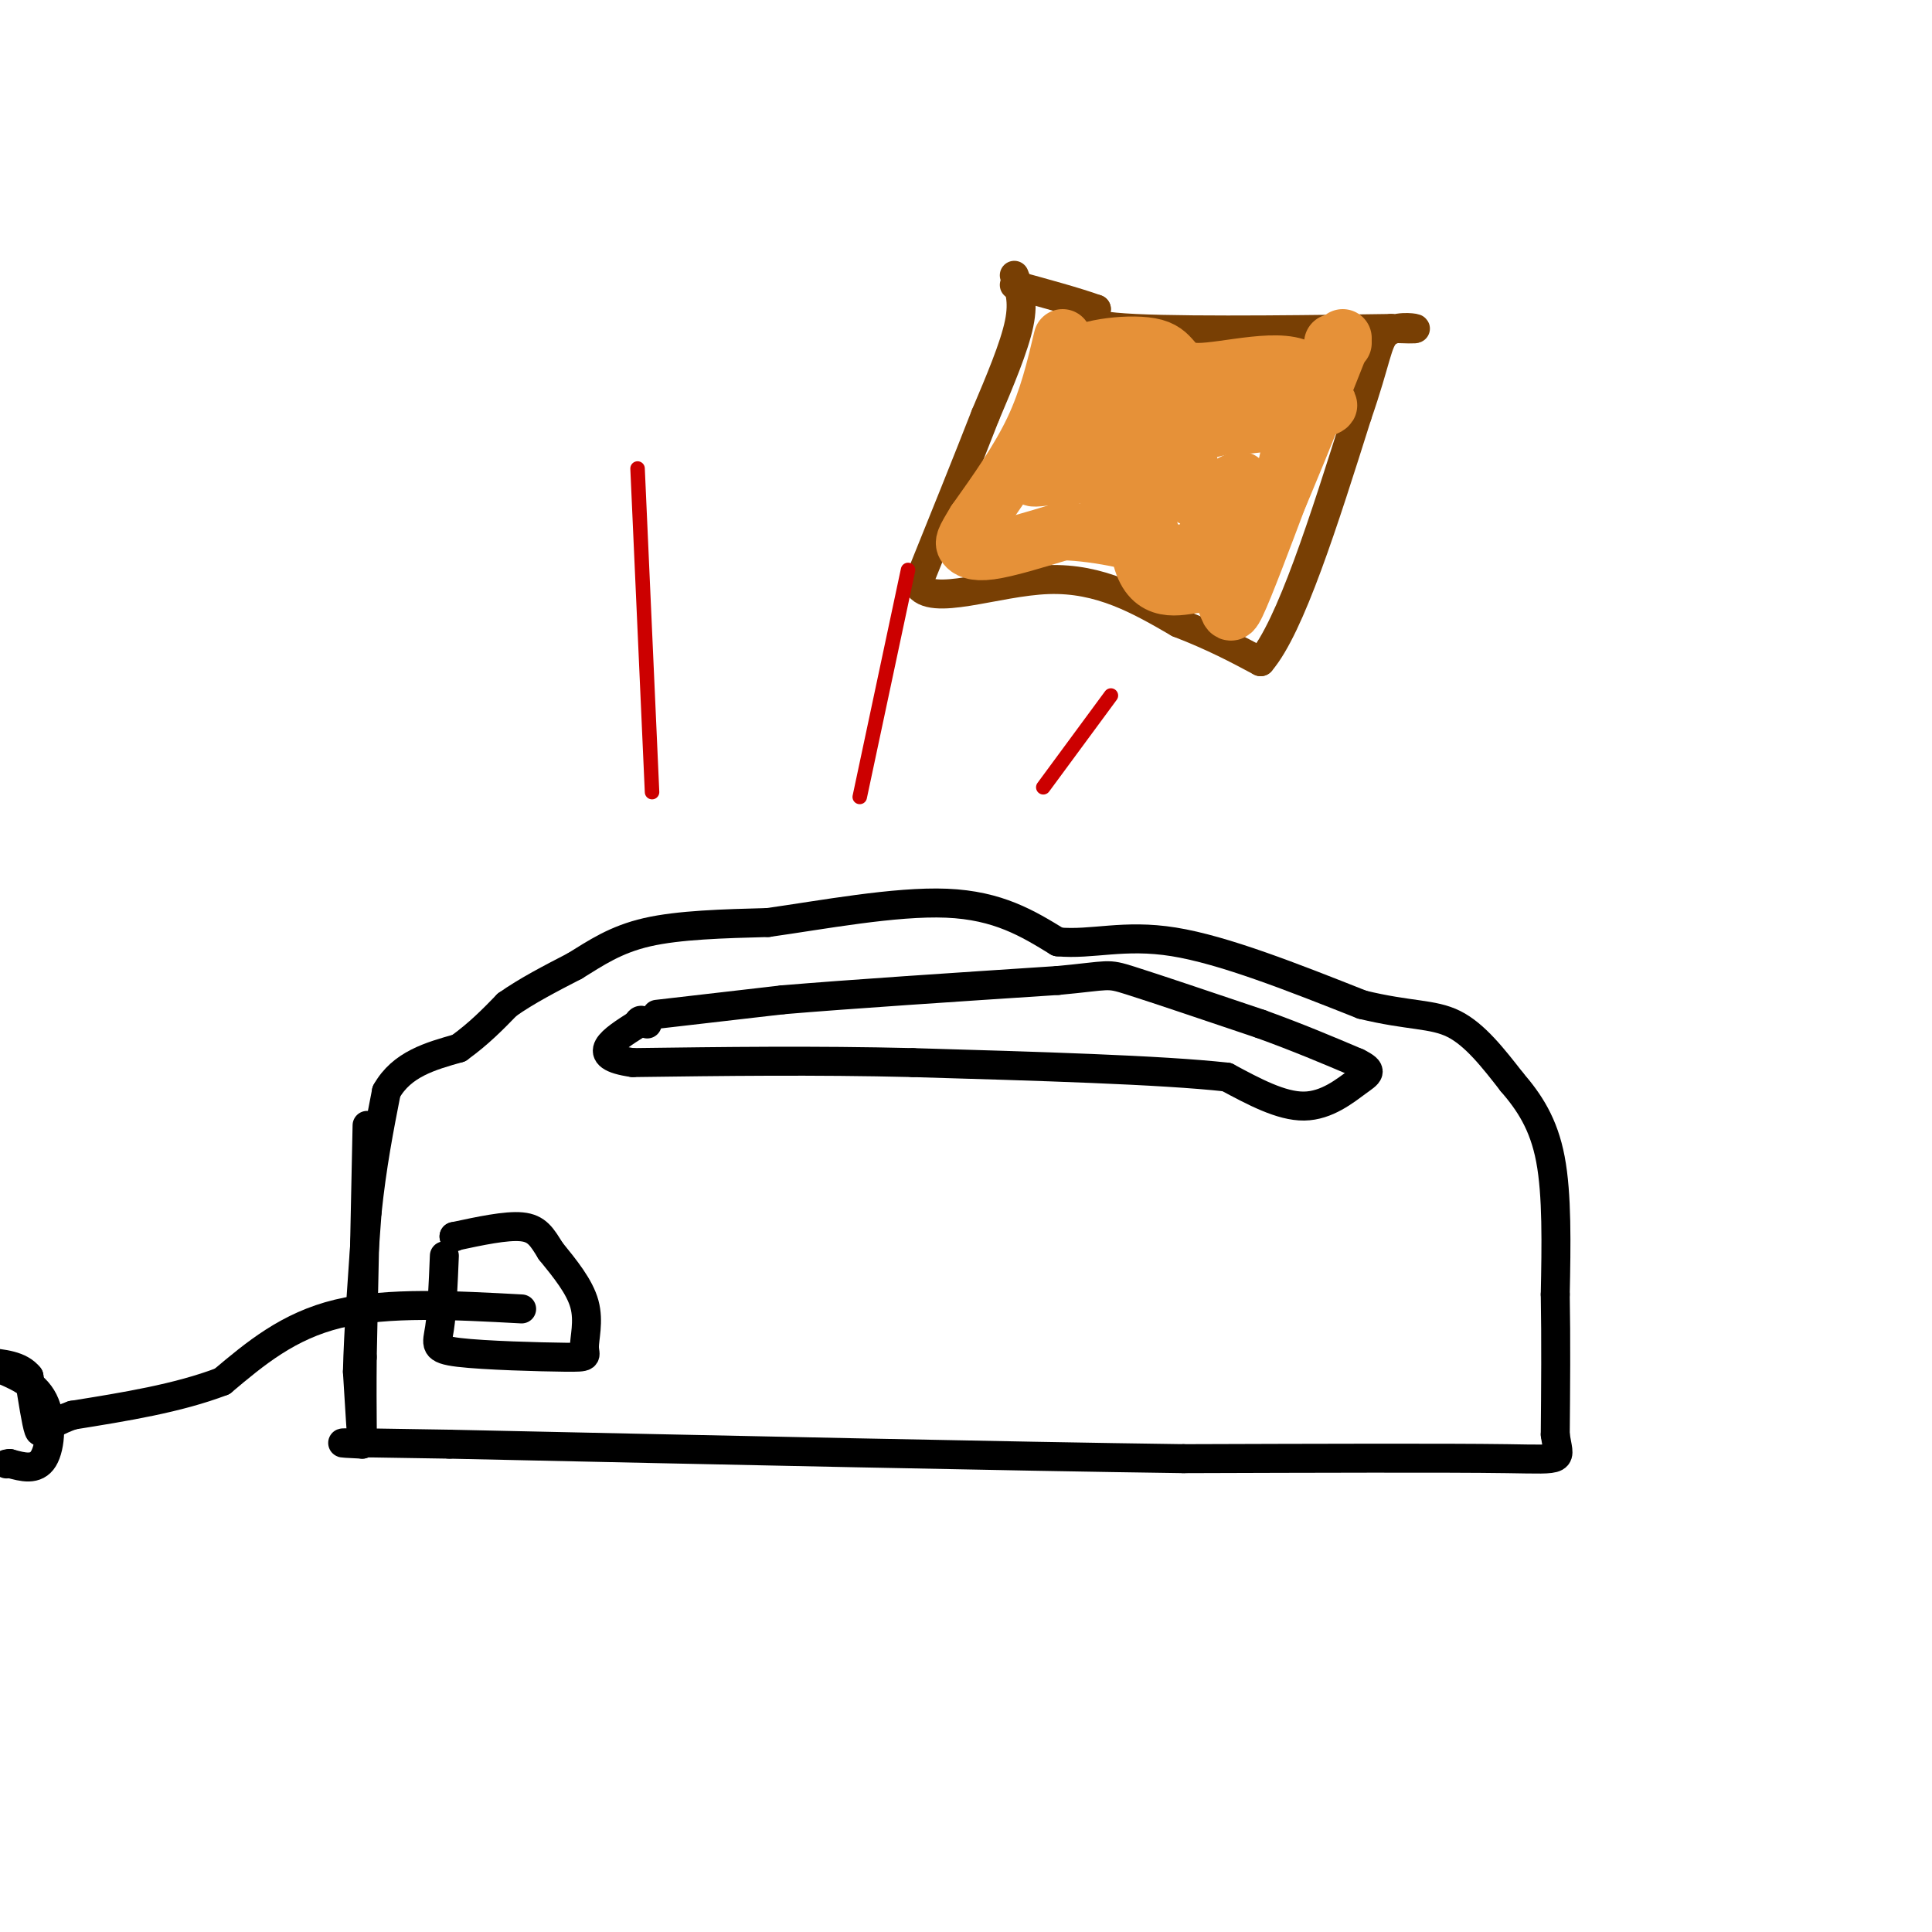 <svg viewBox='0 0 400 400' version='1.1' xmlns='http://www.w3.org/2000/svg' xmlns:xlink='http://www.w3.org/1999/xlink'><g fill='none' stroke='rgb(0,0,0)' stroke-width='6' stroke-linecap='round' stroke-linejoin='round'><path d='M76,233c0.000,0.000 -1.000,48.000 -1,48'/><path d='M75,281c-0.111,12.133 0.111,18.467 0,18c-0.111,-0.467 -0.556,-7.733 -1,-15'/><path d='M74,284c0.167,-8.000 1.083,-20.500 2,-33'/><path d='M76,251c1.000,-9.667 2.500,-17.333 4,-25'/><path d='M80,226c3.167,-5.667 9.083,-7.333 15,-9'/><path d='M95,217c4.167,-3.000 7.083,-6.000 10,-9'/><path d='M105,208c4.000,-2.833 9.000,-5.417 14,-8'/><path d='M119,200c4.400,-2.711 8.400,-5.489 15,-7c6.600,-1.511 15.800,-1.756 25,-2'/><path d='M159,191c11.089,-1.556 26.311,-4.444 37,-4c10.689,0.444 16.844,4.222 23,8'/><path d='M219,195c7.178,0.667 13.622,-1.667 24,0c10.378,1.667 24.689,7.333 39,13'/><path d='M282,208c9.756,2.378 14.644,1.822 19,4c4.356,2.178 8.178,7.089 12,12'/><path d='M313,224c3.600,4.178 6.600,8.622 8,16c1.400,7.378 1.200,17.689 1,28'/><path d='M322,268c0.167,9.500 0.083,19.250 0,29'/><path d='M322,297c0.756,5.622 2.644,5.178 -10,5c-12.644,-0.178 -39.822,-0.089 -67,0'/><path d='M245,302c-36.500,-0.500 -94.250,-1.750 -152,-3'/><path d='M93,299c-28.333,-0.500 -23.167,-0.250 -18,0'/><path d='M92,260c-0.238,5.806 -0.475,11.611 -1,15c-0.525,3.389 -1.337,4.361 4,5c5.337,0.639 16.822,0.944 22,1c5.178,0.056 4.048,-0.139 4,-2c-0.048,-1.861 0.986,-5.389 0,-9c-0.986,-3.611 -3.993,-7.306 -7,-11'/><path d='M114,259c-1.800,-2.911 -2.800,-4.689 -6,-5c-3.200,-0.311 -8.600,0.844 -14,2'/><path d='M94,256c0.000,0.000 0.100,0.100 0.1,0.1'/><path d='M108,271c-13.833,-0.750 -27.667,-1.500 -38,1c-10.333,2.500 -17.167,8.250 -24,14'/><path d='M46,286c-9.167,3.500 -20.083,5.250 -31,7'/><path d='M15,293c-6.289,2.244 -6.511,4.356 -7,3c-0.489,-1.356 -1.244,-6.178 -2,-11'/><path d='M6,285c-1.833,-2.333 -5.417,-2.667 -9,-3'/><path d='M-1,283c4.067,1.644 8.133,3.289 10,7c1.867,3.711 1.533,9.489 0,12c-1.533,2.511 -4.267,1.756 -7,1'/><path d='M2,303c-1.167,0.167 -0.583,0.083 0,0'/><path d='M136,210c0.000,0.000 26.000,-3.000 26,-3'/><path d='M162,207c13.833,-1.167 35.417,-2.583 57,-4'/><path d='M219,203c11.000,-1.022 10.000,-1.578 15,0c5.000,1.578 16.000,5.289 27,9'/><path d='M261,212c7.833,2.833 13.917,5.417 20,8'/><path d='M281,220c3.560,1.774 2.458,2.208 0,4c-2.458,1.792 -6.274,4.940 -11,5c-4.726,0.060 -10.363,-2.970 -16,-6'/><path d='M254,223c-13.500,-1.500 -39.250,-2.250 -65,-3'/><path d='M189,220c-20.500,-0.500 -39.250,-0.250 -58,0'/><path d='M131,220c-9.500,-1.333 -4.250,-4.667 1,-8'/><path d='M132,212c0.500,-1.333 1.250,-0.667 2,0'/></g>
<g fill='none' stroke='rgb(120,63,4)' stroke-width='6' stroke-linecap='round' stroke-linejoin='round'><path d='M210,57c1.000,2.583 2.000,5.167 1,10c-1.000,4.833 -4.000,11.917 -7,19'/><path d='M204,86c-3.500,9.000 -8.750,22.000 -14,35'/><path d='M190,121c2.622,4.822 16.178,-0.622 27,-1c10.822,-0.378 18.911,4.311 27,9'/><path d='M244,129c7.333,2.833 12.167,5.417 17,8'/><path d='M261,137c6.167,-7.167 13.083,-29.083 20,-51'/><path d='M281,86c4.036,-11.679 4.125,-15.375 6,-17c1.875,-1.625 5.536,-1.179 6,-1c0.464,0.179 -2.268,0.089 -5,0'/><path d='M288,68c-12.200,0.178 -40.200,0.622 -53,0c-12.800,-0.622 -10.400,-2.311 -8,-4'/><path d='M227,64c-4.167,-1.500 -10.583,-3.250 -17,-5'/></g>
<g fill='none' stroke='rgb(230,145,56)' stroke-width='6' stroke-linecap='round' stroke-linejoin='round'><path d='M221,86c0.000,0.000 -4.000,5.000 -4,5'/></g>
<g fill='none' stroke='rgb(230,145,56)' stroke-width='12' stroke-linecap='round' stroke-linejoin='round'><path d='M220,70c-1.500,6.333 -3.000,12.667 -6,19c-3.000,6.333 -7.500,12.667 -12,19'/><path d='M202,108c-2.429,3.964 -2.500,4.375 -2,5c0.500,0.625 1.571,1.464 5,1c3.429,-0.464 9.214,-2.232 15,-4'/><path d='M220,110c7.267,0.133 17.933,2.467 24,5c6.067,2.533 7.533,5.267 9,8'/><path d='M253,123c1.667,2.711 1.333,5.489 3,2c1.667,-3.489 5.333,-13.244 9,-23'/><path d='M265,102c2.333,-8.000 3.667,-16.500 5,-25'/><path d='M270,77c-3.957,-3.555 -16.349,0.057 -22,0c-5.651,-0.057 -4.560,-3.785 -9,-5c-4.440,-1.215 -14.411,0.081 -16,2c-1.589,1.919 5.206,4.459 12,7'/><path d='M235,81c5.059,3.118 11.707,7.413 22,7c10.293,-0.413 24.233,-5.534 15,-4c-9.233,1.534 -41.638,9.724 -53,13c-11.362,3.276 -1.681,1.638 8,0'/><path d='M227,97c6.255,-1.379 17.891,-4.828 16,-5c-1.891,-0.172 -17.311,2.933 -20,4c-2.689,1.067 7.353,0.095 13,-3c5.647,-3.095 6.899,-8.313 8,-7c1.101,1.313 2.050,9.156 3,17'/><path d='M247,103c3.448,0.906 10.569,-5.330 10,-3c-0.569,2.330 -8.829,13.225 -10,15c-1.171,1.775 4.747,-5.568 6,-9c1.253,-3.432 -2.159,-2.951 -5,-4c-2.841,-1.049 -5.111,-3.629 -12,-5c-6.889,-1.371 -18.397,-1.535 -22,-1c-3.603,0.535 0.698,1.767 5,3'/><path d='M219,99c3.488,-0.394 9.708,-2.879 13,-4c3.292,-1.121 3.656,-0.879 3,-4c-0.656,-3.121 -2.330,-9.606 -2,-7c0.330,2.606 2.665,14.303 5,26'/><path d='M238,110c-3.089,0.044 -13.311,-12.844 -15,-20c-1.689,-7.156 5.156,-8.578 12,-10'/><path d='M235,80c1.536,5.726 -0.625,25.042 1,34c1.625,8.958 7.036,7.560 11,7c3.964,-0.560 6.482,-0.280 9,0'/><path d='M256,121c5.167,-8.500 13.583,-29.750 22,-51'/><path d='M278,71c0.000,0.000 -2.000,0.000 -2,0'/></g>
<g fill='none' stroke='rgb(204,0,0)' stroke-width='3' stroke-linecap='round' stroke-linejoin='round'><path d='M135,164c0.000,0.000 -3.000,-67.000 -3,-67'/><path d='M178,165c0.000,0.000 10.000,-47.000 10,-47'/><path d='M216,163c0.000,0.000 14.000,-19.000 14,-19'/></g>
</svg>